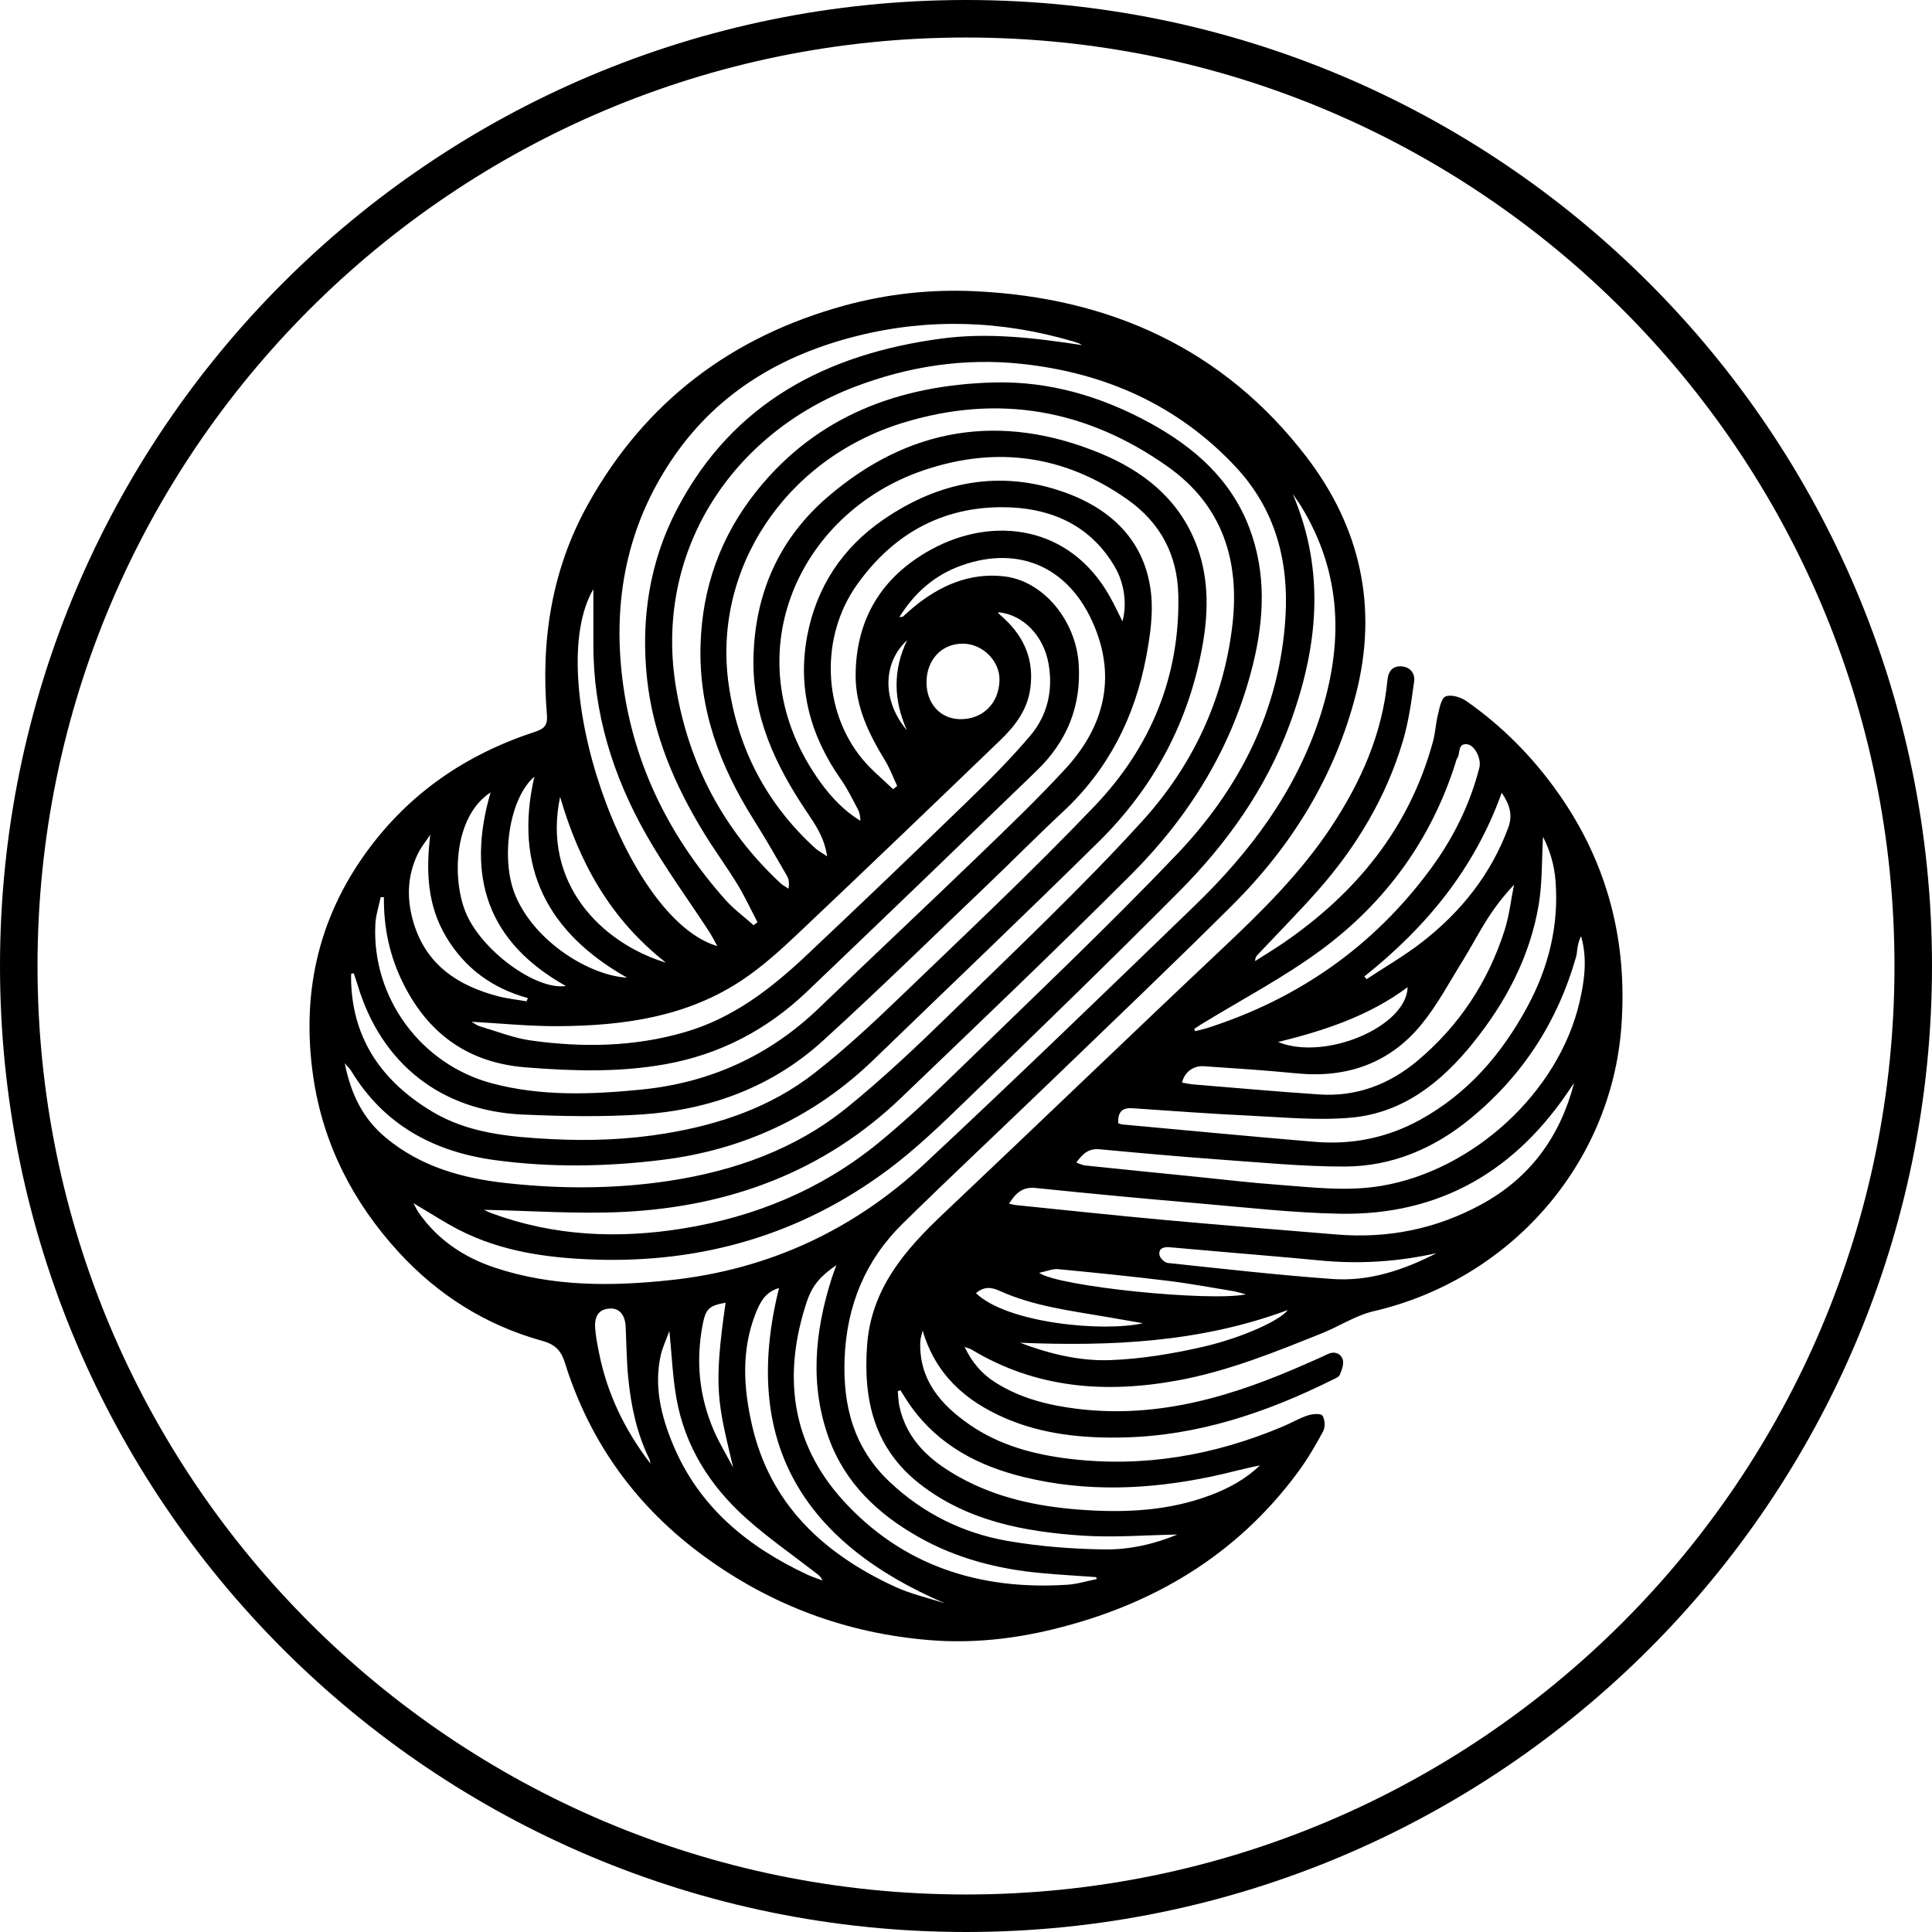 <?xml version="1.0" encoding="UTF-8"?> <svg xmlns="http://www.w3.org/2000/svg" width="206" height="206" viewBox="0 0 206 206" fill="none"><path d="M103 2C158.781 2 204 47.219 204 103C204 158.781 158.781 204 103 204C47.219 204 2 158.781 2 103C2 47.219 47.219 2 103 2Z" stroke="black" stroke-width="4"></path><path d="M125.541 163.62C122.163 163.676 118.728 163.966 115.331 163.732C109.175 163.309 103.159 162.172 98.118 158.26C93.246 154.478 92.034 149.343 92.449 143.494C92.88 137.449 96.437 133.33 100.578 129.417C110.566 119.978 120.46 110.44 130.463 101.013C134.657 97.061 138.732 93.016 141.914 88.208C145.089 83.413 147.392 78.266 147.942 72.473C148.017 71.683 148.408 71.028 149.33 71.047C150.342 71.068 150.898 71.781 150.783 72.649C150.495 74.777 150.198 76.929 149.592 78.982C147.808 84.997 144.642 90.293 140.479 94.995C138.426 97.314 136.242 99.522 134.116 101.779C133.966 101.94 133.829 102.112 133.829 102.474C134.813 101.844 135.82 101.239 136.785 100.581C144.62 95.221 150.289 88.279 152.795 79.053C153.045 78.13 153.083 77.151 153.314 76.222C153.492 75.515 153.661 74.459 154.133 74.261C154.708 74.023 155.739 74.326 156.33 74.737C160.192 77.429 163.452 80.742 166.152 84.571C171.446 92.08 173.562 100.427 172.874 109.526C171.771 124.162 161.033 136.424 146.448 139.814C144.551 140.255 142.832 141.404 140.995 142.142C135.973 144.158 130.951 146.202 125.585 147.187C117.86 148.605 110.431 148.04 103.562 143.877C103.44 143.803 103.29 143.775 102.853 143.615C103.675 145.341 104.737 146.517 106.115 147.394C108.797 149.099 111.8 149.846 114.931 150.226C123.669 151.282 131.676 148.802 139.482 145.322C140.157 145.02 140.842 144.739 141.504 144.408C142.254 144.035 142.926 144.276 143.161 144.933C143.326 145.397 143.076 146.067 142.861 146.582C142.751 146.845 142.32 147.002 142.007 147.157C134.998 150.633 127.682 153.1 119.763 153.27C115.453 153.363 111.172 152.946 107.159 151.205C102.931 149.37 99.746 146.539 98.378 141.873C98.29 142.275 98.137 142.676 98.124 143.078C97.987 147.123 100.309 149.781 103.403 151.918C106.581 154.11 110.225 155.086 114.025 155.546C121.932 156.5 129.485 155.179 136.77 152.109C137.667 151.733 138.514 151.226 139.432 150.921C139.926 150.757 140.826 150.683 140.998 150.933C141.276 151.337 141.323 152.159 141.086 152.603C140.267 154.132 139.376 155.642 138.342 157.037C131.804 165.859 122.91 171.139 112.278 173.724C108.015 174.761 103.678 175.23 99.293 174.891C90.362 174.199 82.277 171.198 75.074 165.939C67.873 160.684 62.911 153.823 60.254 145.372C59.839 144.047 59.276 143.371 57.792 142.96C51.795 141.299 46.694 138.072 42.51 133.512C37.613 128.176 34.438 121.936 33.4 114.812C32.141 106.17 33.809 98.12 39.044 90.888C43.6 84.596 49.669 80.443 57.029 78.037C58.042 77.707 58.41 77.33 58.314 76.185C57.654 68.332 58.807 60.767 62.676 53.802C68.73 42.899 77.949 35.883 90.062 32.573C94.606 31.332 99.256 30.829 103.95 31.051C118.366 31.73 130.466 37.205 139.276 48.682C145.033 56.182 146.976 64.701 144.573 74.029C142.314 82.799 137.729 90.222 131.341 96.573C124.929 102.949 118.378 109.187 111.866 115.467C106.669 120.478 101.393 125.413 96.246 130.47C92.255 134.389 90.296 139.193 90.058 144.779C89.843 149.886 91.034 154.4 94.865 158.013C98.409 161.357 102.656 163.469 107.428 164.3C110.825 164.889 114.313 165.161 117.763 165.208C120.457 165.245 123.138 164.624 125.551 163.614L125.541 163.62ZM51.607 128.998C51.754 129.065 52.085 129.241 52.432 129.368C59.07 131.814 65.917 132.104 72.814 130.989C80.489 129.751 87.527 126.852 93.565 121.942C96.752 119.348 99.734 116.492 102.678 113.627C110.325 106.182 118.091 98.843 125.451 91.129C132.201 84.058 136.476 75.657 137.067 65.733C137.423 59.752 135.951 54.286 131.788 49.818C125.626 43.201 117.797 39.724 108.847 38.789C102.797 38.156 96.912 39.051 91.18 41.228C78.024 46.227 69.605 58.89 72.108 73.486C73.489 81.536 77.142 88.499 83.196 94.149C83.452 94.39 83.78 94.557 84.074 94.757C84.168 94.192 84.124 93.76 83.924 93.414C82.768 91.41 81.621 89.4 80.386 87.443C76.786 81.736 74.505 75.706 74.695 68.814C74.867 62.614 76.852 57.142 80.674 52.356C87.08 44.334 95.887 41.068 105.909 40.781C111.819 40.611 117.416 42.257 122.588 45.085C127.31 47.663 131.229 51.097 133.191 56.228C135.035 61.045 134.801 66.001 133.585 70.898C131.438 79.544 126.913 86.942 120.638 93.22C112.572 101.288 104.309 109.168 96.071 117.063C87.877 124.916 77.836 128.63 66.605 129.214C61.598 129.473 56.56 129.09 51.613 128.998H51.607ZM36.757 113.361C37.422 116.68 38.697 119.287 41.154 121.321C44.869 124.403 49.276 125.632 53.948 126.144C59.745 126.784 65.551 126.787 71.323 125.913C78.305 124.857 84.833 122.538 90.327 118.082C94.24 114.908 97.915 111.422 101.518 107.902C108.372 101.208 115.363 94.622 121.797 87.548C127.113 81.703 130.46 74.65 131.398 66.696C132.21 59.807 130.382 53.888 124.45 49.71C115.872 43.664 106.506 41.966 96.362 45.054C83.627 48.929 75.914 60.829 77.708 73.075C78.708 79.915 81.761 85.716 86.902 90.422C87.218 90.713 87.615 90.916 88.193 91.305C87.899 89.308 86.952 87.946 86.03 86.578C82.671 81.591 80.205 76.361 80.339 70.133C80.486 63.272 83.08 57.461 88.174 53.054C96.803 45.588 106.684 43.921 117.36 48.349C121.866 50.22 125.566 53.119 127.457 57.803C128.863 61.283 128.882 64.911 128.273 68.502C126.876 76.728 123.132 83.852 117.169 89.731C109.237 97.552 101.171 105.237 93.162 112.981C86.89 119.046 79.343 122.578 70.683 123.662C64.714 124.409 58.695 124.508 52.713 123.69C46.191 122.794 40.897 119.898 37.435 114.167C37.306 113.954 37.11 113.781 36.753 113.364L36.757 113.361ZM37.719 103.771L37.441 103.832C37.441 104.135 37.431 104.441 37.441 104.743C37.653 110.931 40.822 115.337 46.007 118.481C49.938 120.864 54.404 121.229 58.845 121.46C62.895 121.67 66.948 121.516 70.97 120.852C76.752 119.898 82.196 118.039 86.821 114.433C89.999 111.953 92.971 109.196 95.874 106.401C102.893 99.645 110.006 92.97 116.725 85.933C122.657 79.72 125.816 72.18 125.638 63.479C125.551 59.18 123.747 55.747 120.197 53.246C113.522 48.549 106.287 47.518 98.54 50.124C84.927 54.706 77.989 70.327 87.505 83.444C88.662 85.037 90.002 86.458 91.74 87.52C91.727 87.072 91.665 86.655 91.477 86.303C90.899 85.213 90.355 84.092 89.649 83.086C86.386 78.433 85.008 73.338 86.08 67.743C87.068 62.586 89.818 58.418 94.156 55.429C100.106 51.328 106.662 50.025 113.588 52.523C118.591 54.33 122.122 57.766 122.729 63.25C122.972 65.458 122.635 67.789 122.219 70C121.013 76.419 118.2 82.039 113.319 86.575C110.619 89.085 108.031 91.716 105.365 94.263C99.496 99.865 93.706 105.552 87.702 111.008C82.28 115.936 75.633 118.354 68.355 118.833C64.164 119.107 59.932 119.024 55.732 118.839C47.041 118.459 40.688 113.42 38.169 105.148C38.028 104.685 37.869 104.231 37.719 103.771ZM44.075 128.281C44.36 128.8 44.469 129.038 44.613 129.251C46.626 132.169 49.429 134.055 52.77 135.167C58.895 137.202 65.208 137.168 71.508 136.491C81.936 135.377 91.021 131.15 98.615 124.06C108.319 115.001 117.863 105.775 127.404 96.548C133.326 90.824 138.16 84.373 140.739 76.432C143.27 68.629 143.104 61.135 138.726 53.974C138.451 53.527 138.135 53.107 137.838 52.672C141.379 60.974 140.514 69.12 137.501 77.272C134.973 84.108 130.826 89.922 125.729 95.054C118.263 102.566 110.653 109.94 103.037 117.307C100.365 119.895 97.665 122.504 94.687 124.724C85.405 131.644 74.849 134.716 63.239 134.296C58.285 134.117 53.441 133.438 48.976 131.153C47.391 130.341 45.898 129.359 44.069 128.281H44.075ZM40.941 95.671L40.591 95.656C40.394 96.616 40.072 97.57 40.022 98.537C39.632 106.349 44.847 113.488 52.463 115.513C57.707 116.909 63.067 116.705 68.386 116.177C75.68 115.452 82.036 112.58 87.33 107.482C92.977 102.045 98.7 96.681 104.343 91.24C107.472 88.224 110.612 85.207 113.559 82.02C117.416 77.855 118.944 72.921 116.963 67.48C114.459 60.604 108.816 57.998 102.415 60.332C99.653 61.339 97.512 63.198 95.893 65.807C96.134 65.77 96.224 65.785 96.268 65.748C96.649 65.418 97.015 65.069 97.403 64.748C100.206 62.435 103.415 61.024 107.081 61.456C111.325 61.956 114.691 66.23 115.009 70.716C115.331 75.277 113.769 79.05 110.531 82.181C102.384 90.061 94.228 97.925 86.024 105.75C81.796 109.786 76.777 112.426 70.964 113.469C66.011 114.362 61.026 114.207 56.032 113.806C49.954 113.318 45.713 110.27 43.029 104.932C41.56 102.011 40.894 98.929 40.935 95.671H40.941ZM115.375 36.794C115.275 36.739 115.185 36.671 115.078 36.631C114.863 36.547 114.644 36.467 114.422 36.402C106.781 34.163 99.065 33.889 91.34 35.831C83.452 37.813 76.752 41.725 72.03 48.435C67.101 55.438 65.383 63.287 66.283 71.707C67.273 80.977 71.164 88.99 77.352 95.946C78.239 96.947 79.352 97.753 80.358 98.651C80.496 98.543 80.63 98.438 80.768 98.33C80.061 96.984 79.424 95.594 78.633 94.297C77.505 92.448 76.214 90.7 75.083 88.854C71.961 83.759 69.623 78.328 68.992 72.374C68.32 66.054 69.23 59.903 72.236 54.194C78.152 42.957 88.093 37.755 100.334 36.106C105.369 35.426 110.353 36.032 115.375 36.797V36.794ZM106.431 65.279C106.437 65.316 106.431 65.365 106.453 65.387C106.678 65.597 106.909 65.797 107.134 66.01C109.266 68.027 110.256 70.432 109.859 73.39C109.553 75.681 108.247 77.389 106.675 78.905C99.465 85.849 92.24 92.775 84.968 99.655C83.168 101.356 81.299 103.036 79.252 104.419C73.311 108.433 66.492 109.375 59.511 109.415C56.451 109.434 53.392 109.115 50.279 108.946C50.56 109.103 50.829 109.329 51.138 109.421C52.957 109.958 54.754 110.684 56.617 110.943C62.139 111.712 67.626 111.626 73.052 110.045C78.208 108.541 82.249 105.385 86.024 101.828C91.843 96.348 97.615 90.817 103.353 85.253C105.606 83.07 107.828 80.832 109.85 78.445C111.681 76.287 112.291 73.637 111.816 70.843C111.291 67.752 109.062 65.516 106.434 65.282L106.431 65.279ZM114.763 123.961C115.175 124.1 115.425 124.239 115.685 124.267C119.635 124.678 123.585 125.073 127.538 125.471C130.404 125.758 133.263 126.107 136.135 126.314C139.848 126.586 143.548 127.074 147.298 126.441C157.077 124.795 166.158 116.495 168.408 106.889C168.949 104.576 169.274 102.202 168.58 99.818C168.402 100.164 168.299 100.519 168.23 100.88C168.155 101.257 168.155 101.649 168.052 102.017C166.102 108.896 162.383 114.661 156.824 119.24C152.92 122.458 148.423 124.378 143.336 124.384C138.982 124.387 134.629 123.964 130.279 123.653C125.926 123.338 121.579 122.946 117.231 122.541C116.078 122.433 115.435 123.017 114.766 123.958L114.763 123.961ZM119.232 119.762C119.419 119.824 119.525 119.879 119.635 119.892C126.497 120.519 133.357 121.179 140.226 121.751C144.161 122.078 147.905 121.324 151.386 119.416C156.508 116.606 160.124 112.389 162.843 107.365C165.115 103.168 166.233 98.685 165.858 93.905C165.73 92.278 165.29 90.716 164.524 89.221C164.383 91.704 164.458 94.106 164.071 96.431C163.143 101.992 160.567 106.861 157.036 111.237C153.677 115.399 149.601 118.669 144.064 119.169C140.52 119.49 136.904 119.132 133.326 118.962C129.123 118.765 124.926 118.447 120.725 118.166C119.588 118.088 119.175 118.641 119.235 119.768L119.232 119.762ZM167.84 115.467C167.733 115.621 167.621 115.773 167.521 115.927C161.711 124.767 153.605 129.624 142.811 129.414C137.795 129.316 132.788 128.735 127.782 128.306C121.994 127.809 116.21 127.268 110.434 126.669C109.003 126.521 108.3 127.234 107.587 128.337C107.865 128.402 108.04 128.463 108.219 128.482C113.491 129.016 118.76 129.584 124.038 130.066C130.204 130.628 136.376 131.125 142.548 131.631C147.976 132.076 153.105 131.045 157.889 128.454C163.143 125.613 166.352 121.201 167.84 115.464V115.467ZM95.228 84.145C95.374 84.034 95.518 83.922 95.665 83.808C95.234 82.891 94.884 81.928 94.359 81.07C92.646 78.266 91.215 75.354 91.231 72.004C91.259 66.007 94.012 61.484 99.278 58.597C105.856 54.987 114.047 55.975 118.325 63.59C118.797 64.427 119.2 65.3 119.685 66.248C120.182 64.427 119.894 62.197 118.869 60.44C116.428 56.253 112.491 54.327 107.837 54.107C100.871 53.78 95.356 56.744 91.374 62.345C87.437 67.882 87.699 75.74 91.915 80.894C92.887 82.082 94.115 83.067 95.228 84.148V84.145ZM126.041 115.433C126.454 115.501 126.863 115.597 127.279 115.631C131.741 115.995 136.201 116.396 140.667 116.696C144.642 116.961 148.136 115.621 151.13 113.111C155.583 109.378 158.664 104.694 160.424 99.201C160.927 97.629 161.105 95.959 161.433 94.334C160.321 95.529 159.405 96.709 158.605 97.963C157.677 99.417 156.883 100.955 155.974 102.421C154.545 104.715 153.27 107.136 151.57 109.22C148.18 113.373 143.623 114.973 138.251 114.448C134.957 114.124 131.651 113.908 128.348 113.685C127.222 113.608 126.26 114.355 126.041 115.439V115.433ZM116.935 168.369C116.919 168.301 116.903 168.23 116.888 168.163C114.931 168.02 112.969 167.909 111.016 167.73C106.431 167.307 102.043 166.189 98.012 163.923C93.643 161.468 90.143 158.174 88.402 153.425C86.315 147.728 86.871 142 88.671 136.325C88.796 135.93 88.946 135.54 89.177 134.895C87.533 136.028 86.621 137.007 86.03 138.783C83.455 146.52 84.296 153.823 89.89 159.98C96.218 166.946 104.456 169.583 113.813 168.972C114.863 168.904 115.897 168.576 116.938 168.369H116.935ZM96.006 148.234C95.912 148.268 95.818 148.302 95.724 148.336C95.778 148.864 95.784 149.401 95.893 149.92C96.677 153.595 99.253 155.821 102.375 157.541C106.294 159.702 110.569 160.616 115.009 160.959C119.797 161.326 124.516 161.138 129.06 159.427C131.007 158.695 132.823 157.717 134.335 156.25C132.576 156.593 130.869 157.084 129.135 157.445C122.5 158.831 115.844 159.112 109.209 157.504C104.343 156.324 100.093 154.11 97.121 149.945C96.728 149.392 96.377 148.808 96.009 148.237L96.006 148.234ZM127.332 109.708C127.366 109.789 127.401 109.869 127.438 109.949C127.872 109.838 128.316 109.745 128.741 109.61C138.467 106.485 146.423 100.914 152.47 92.744C154.911 89.447 156.724 85.834 157.736 81.854C157.971 80.937 157.27 79.445 156.42 79.356C155.386 79.248 155.733 80.344 155.377 80.847C155.27 80.999 155.239 81.205 155.18 81.391C152.592 89.533 147.758 96.19 140.91 101.254C136.87 104.243 132.348 106.602 128.041 109.242C127.801 109.39 127.566 109.551 127.332 109.705V109.708ZM63.27 62.815C57.823 72.09 66.579 97.978 76.483 100.877C76.149 100.281 75.902 99.772 75.592 99.299C73.352 95.866 70.911 92.543 68.895 88.987C65.342 82.718 63.248 75.984 63.27 68.712C63.276 66.677 63.27 64.646 63.27 62.818V62.815ZM100.746 170.954C85.599 164.454 78.98 153.706 83.064 137.338C81.586 137.748 81.024 138.888 80.555 140.083C79.033 143.973 79.271 147.932 80.168 151.899C82.086 160.366 87.768 165.637 95.393 169.172C97.087 169.956 98.956 170.37 100.746 170.957V170.954ZM98.79 72.763C98.784 75.017 100.265 76.648 102.353 76.682C104.775 76.722 106.519 75.002 106.572 72.516C106.615 70.494 104.787 68.654 102.706 68.632C100.421 68.607 98.796 70.321 98.79 72.763ZM153.177 133.617C149.067 134.534 144.942 134.806 140.764 134.398C137.395 134.071 134.02 133.802 130.648 133.506C128.669 133.333 126.688 133.163 124.71 132.987C124.085 132.931 123.519 133.098 123.625 133.799C123.675 134.136 124.175 134.626 124.516 134.664C130.354 135.281 136.192 135.948 142.045 136.371C146.004 136.658 149.689 135.408 153.18 133.614L153.177 133.617ZM66.867 104.249C58.364 99.451 54.748 92.463 56.979 82.814C54.292 85.09 53.32 91.62 54.97 95.517C57.063 100.461 62.867 104.015 66.87 104.249H66.867ZM52.31 84.491C48.423 87.02 48.16 93.615 49.645 97.262C51.298 101.328 57.145 105.611 60.336 105.132C51.963 100.445 49.694 93.457 52.31 84.491ZM71.377 141.91C71.02 142.895 70.63 143.689 70.445 144.529C69.723 147.824 70.486 150.951 71.742 153.984C74.496 160.644 79.668 164.893 86.071 167.891C86.593 168.135 87.149 168.311 87.687 168.518C87.537 168.125 87.293 167.946 87.052 167.761C84.543 165.813 81.915 163.997 79.555 161.885C75.708 158.442 73.027 154.218 72.124 149.093C71.72 146.808 71.63 144.47 71.374 141.91H71.377ZM45.882 88.999C45.444 89.656 44.929 90.277 44.582 90.978C43.376 93.417 43.344 95.965 44.135 98.512C45.504 102.915 48.863 105.12 53.135 106.232C54.117 106.488 55.142 106.59 56.145 106.763C56.192 106.648 56.239 106.534 56.285 106.42C52.485 105.382 49.56 103.221 47.576 99.905C45.551 96.524 45.41 92.865 45.879 88.999H45.882ZM145.47 104.116C145.551 104.212 145.633 104.308 145.711 104.404C147.664 103.113 149.705 101.936 151.552 100.51C155.749 97.268 158.964 93.254 160.817 88.252C161.302 86.942 161.005 85.815 160.121 84.525C157.214 92.652 152.036 98.889 145.473 104.116H145.47ZM59.723 84.966C57.789 94.091 64.023 100.522 71.014 102.647C65.064 98.009 61.736 91.911 59.723 84.966ZM108.75 143.167C111.859 144.347 115.088 145.137 118.341 145.023C121.654 144.906 124.994 144.353 128.232 143.612C132.526 142.627 136.548 140.749 137.31 139.681C127.96 143.158 118.413 143.562 108.75 143.17V143.167ZM69.358 156.055C69.314 155.883 69.302 155.697 69.227 155.543C67.886 152.807 67.276 149.877 66.983 146.885C66.808 145.091 66.795 143.281 66.714 141.478C66.658 140.212 66.048 139.484 65.067 139.521C63.939 139.564 63.373 140.221 63.458 141.589C63.514 142.5 63.708 143.408 63.886 144.31C64.748 148.629 66.633 152.508 69.355 156.059L69.358 156.055ZM77.371 138.9C75.561 139.227 75.233 139.545 74.892 141.392C74.189 145.202 74.561 148.913 76.092 152.477C76.683 153.851 77.471 155.141 78.171 156.469C76.546 149.565 76.033 148.138 77.367 138.9H77.371ZM132.841 138.008C132.176 137.838 131.851 137.727 131.513 137.671C129.179 137.291 126.854 136.85 124.507 136.566C120.616 136.09 116.716 135.695 112.813 135.324C112.238 135.269 111.631 135.544 110.797 135.716C112.903 137.205 129.091 138.801 132.835 138.011L132.841 138.008ZM136.276 111.107C141.314 113.148 149.973 109.474 150.089 105.256C145.939 108.347 141.189 109.891 136.276 111.107ZM104.062 137.881C107.384 141.095 117.644 142.053 121.869 141.089C120.341 140.824 119.138 140.614 117.931 140.407C114.075 139.743 110.166 139.264 106.559 137.625C105.659 137.217 104.89 137.18 104.062 137.881ZM96.693 77.858C95.274 74.656 95.177 71.463 96.728 68.258C94.081 70.682 94.059 74.752 96.693 77.858Z" fill="black"></path></svg> 